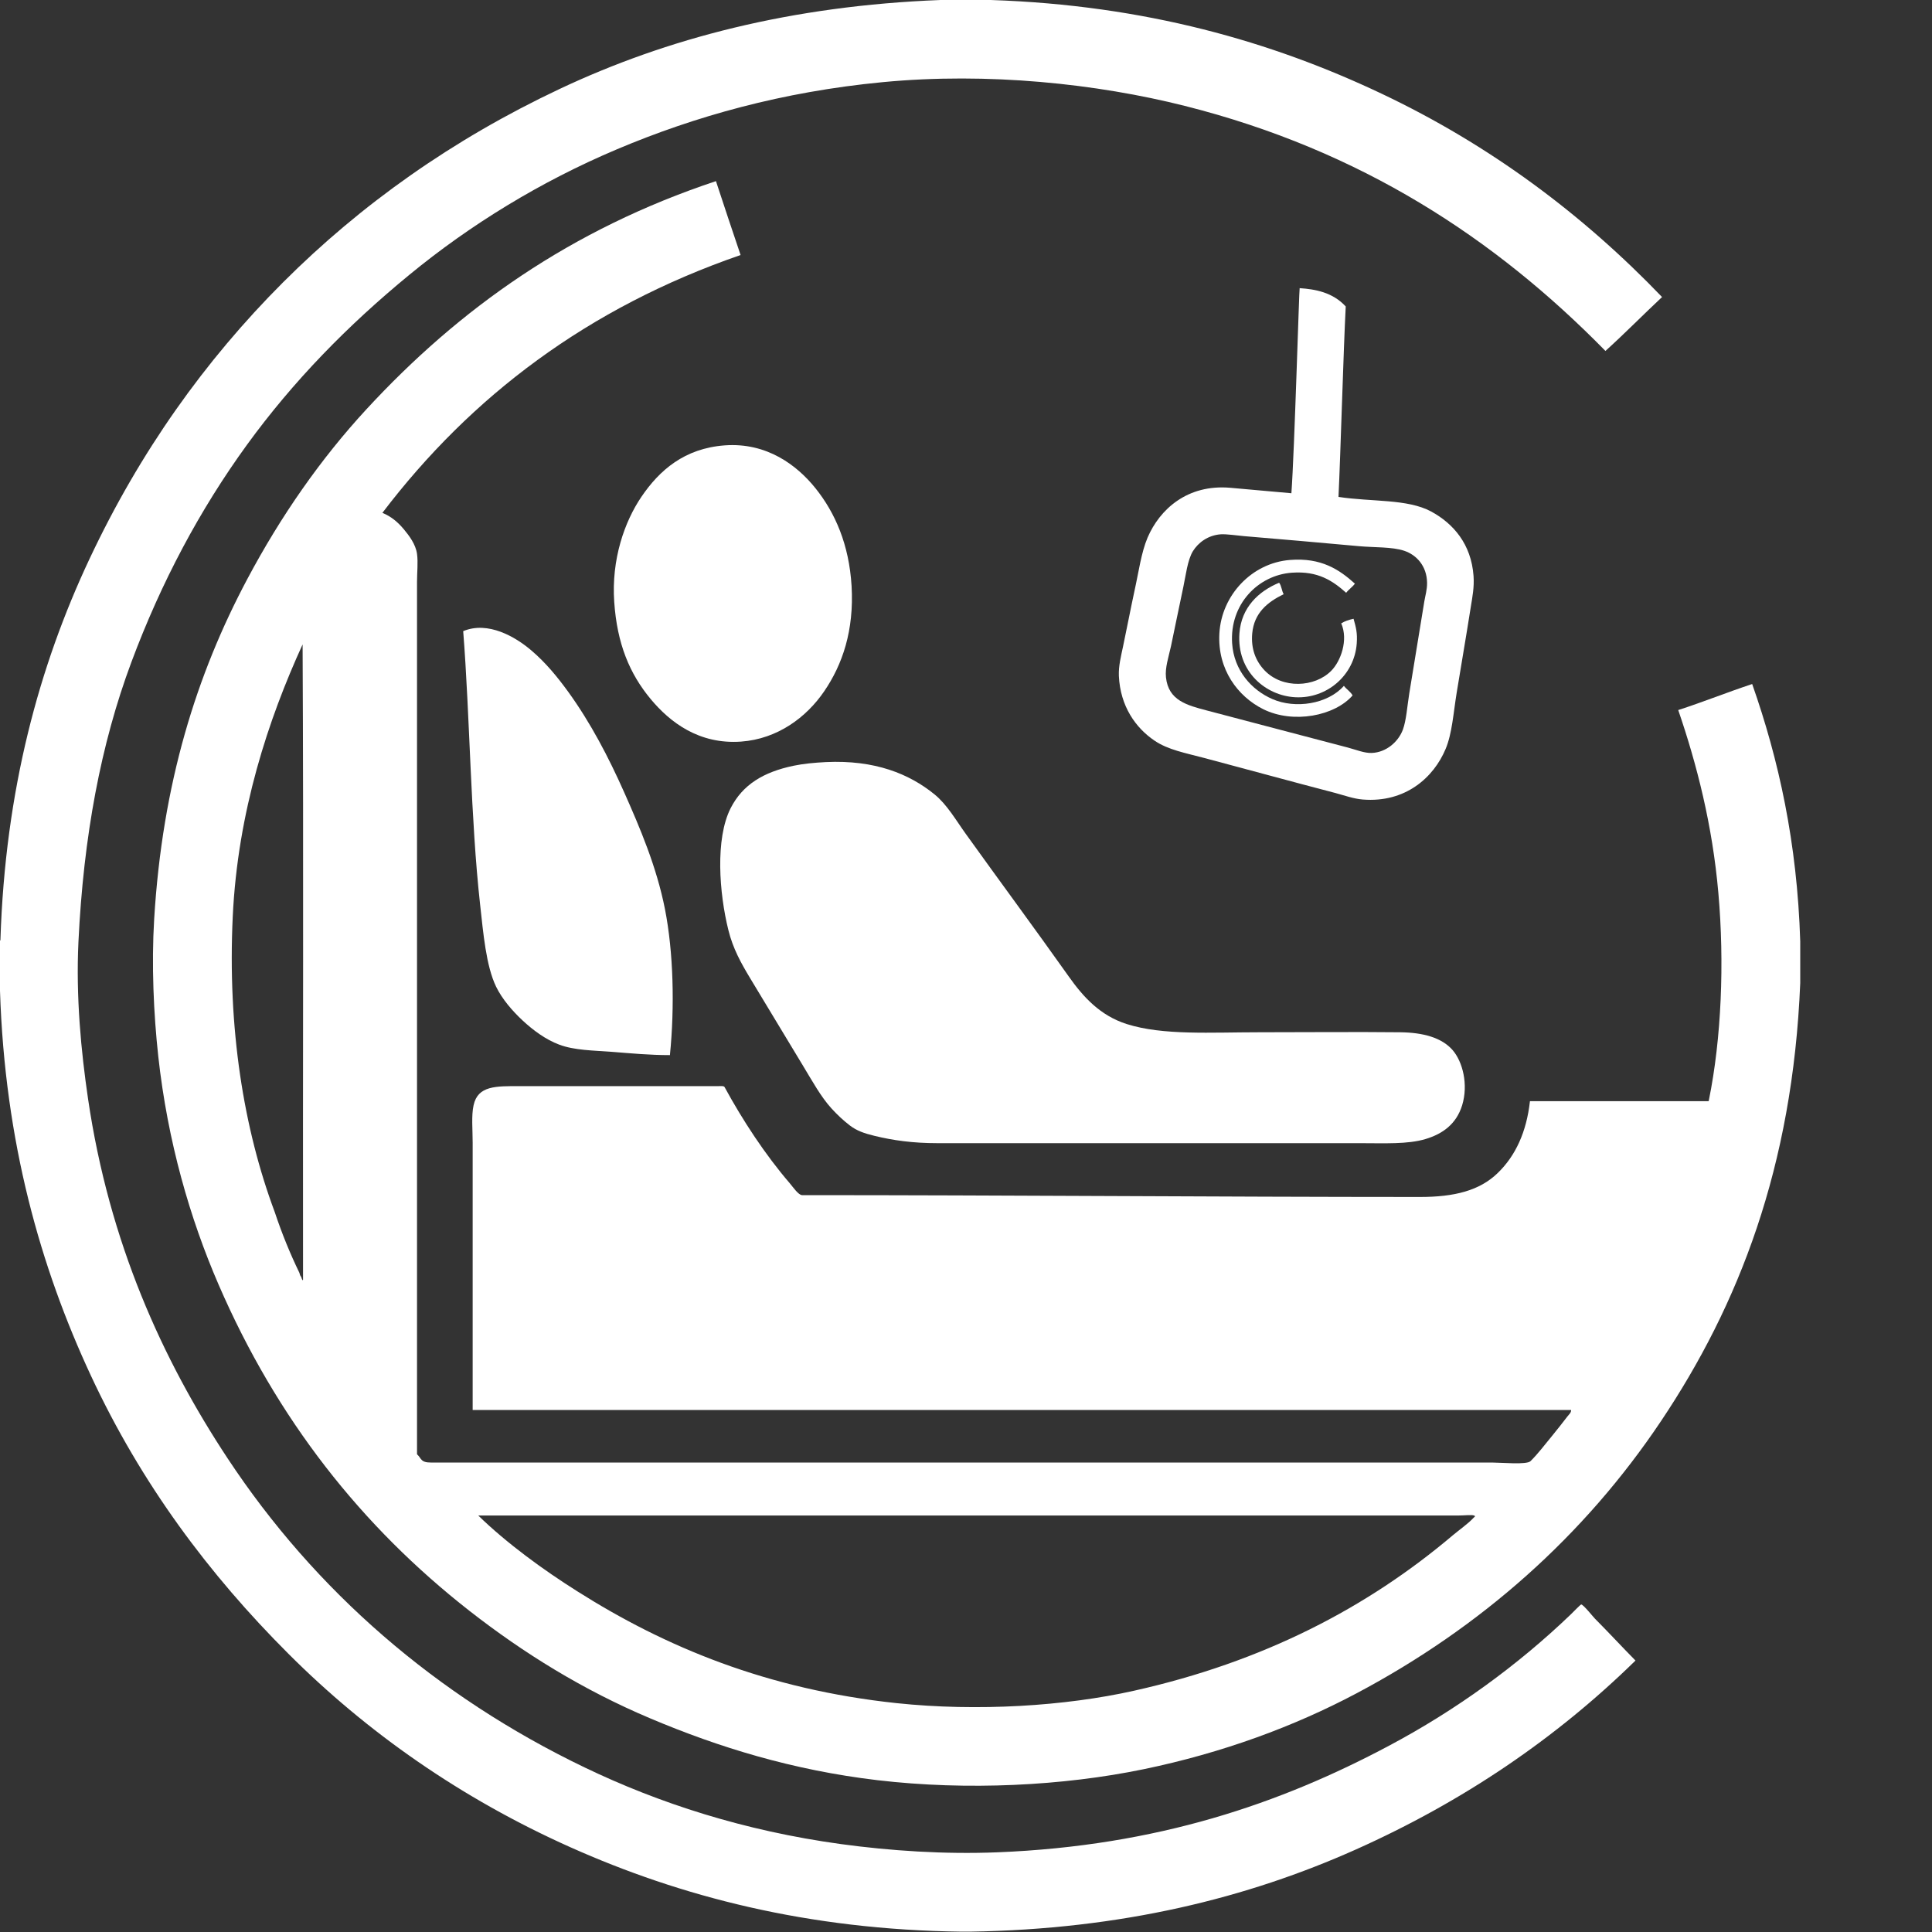 <?xml version="1.0" encoding="utf-8"?>
<!-- Generator: Adobe Illustrator 14.0.0, SVG Export Plug-In . SVG Version: 6.00 Build 43363)  -->
<!DOCTYPE svg PUBLIC "-//W3C//DTD SVG 1.1//EN" "http://www.w3.org/Graphics/SVG/1.1/DTD/svg11.dtd">
<svg version="1.1" id="Calque_1" xmlns="http://www.w3.org/2000/svg" xmlns:xlink="http://www.w3.org/1999/xlink" x="0px" y="0px"
	 width="40px" height="40px" viewBox="0 0 40 40" enable-background="new 0 0 40 40" xml:space="preserve">
<rect x="0" y="0" width="40" height="40" fill="#333333" stroke="none"/>
<g>
	<path fill-rule="evenodd" clip-rule="evenodd" fill="#FFFFFF" d="M19.473,0c0.347,0,0.692,0,1.039,0
		c3.206,0.106,5.828,0.866,8.087,1.937c2.26,1.07,4.176,2.509,5.812,4.213c-0.394,0.369-0.771,0.753-1.172,1.116
		c-2.278-2.324-5.057-4.154-8.711-5.074c-1.816-0.458-4.072-0.7-6.254-0.491c-2.076,0.198-3.893,0.71-5.499,1.389
		c-1.582,0.668-3.038,1.562-4.299,2.599C7.203,6.734,6.074,7.886,5.111,9.212c-0.974,1.342-1.77,2.834-2.391,4.497
		c-0.633,1.697-0.991,3.605-1.096,5.792c-0.054,1.138,0.054,2.263,0.199,3.25c0.438,2.975,1.537,5.396,2.891,7.445
		c1.809,2.74,4.318,4.92,7.388,6.396c1.541,0.741,3.3,1.312,5.31,1.588c1.022,0.139,2.136,0.214,3.24,0.17
		c3.307-0.133,5.858-1.008,8.116-2.212c1.372-0.73,2.65-1.655,3.751-2.711c0.038-0.036,0.202-0.207,0.218-0.208
		c0.042-0.002,0.248,0.257,0.283,0.292c0.284,0.285,0.574,0.599,0.841,0.869c-1.639,1.605-3.558,2.914-5.792,3.913
		c-2.231,0.997-4.835,1.652-7.993,1.7c-0.054,0-0.107,0-0.161,0c-3.202-0.039-5.832-0.732-8.106-1.748
		c-2.265-1.013-4.215-2.382-5.839-4.007c-1.636-1.635-3.043-3.511-4.091-5.763C0.838,26.237,0.1,23.646,0,20.512
		c0-0.347,0-0.692,0-1.039c0.007-0.001,0.011-0.008,0.009-0.018c0.099-3.102,0.802-5.667,1.843-7.881
		c1.042-2.217,2.392-4.111,4.006-5.726c1.612-1.612,3.514-2.962,5.726-4.005C13.802,0.796,16.382,0.119,19.473,0z"/>
	<path fill-rule="evenodd" clip-rule="evenodd" fill="#FFFFFF" d="M37.272,19.492c0,0.286,0,0.572,0,0.859
		c-0.156,3.816-1.28,6.678-2.881,9.069c-1.595,2.383-3.736,4.277-6.312,5.642c-1.289,0.683-2.769,1.23-4.403,1.568
		c-1.665,0.344-3.652,0.445-5.508,0.227c-1.76-0.208-3.294-0.684-4.696-1.276c-1.402-0.591-2.633-1.356-3.751-2.229
		c-2.238-1.75-3.991-3.973-5.196-6.757c-0.591-1.363-1.054-2.96-1.248-4.723c-0.097-0.887-0.142-1.902-0.085-2.844
		c0.17-2.815,0.878-5.066,1.928-7.039c0.695-1.307,1.52-2.49,2.466-3.515c1.927-2.088,4.233-3.725,7.237-4.724
		c0.168,0.512,0.338,1.022,0.51,1.53c-3.161,1.091-5.579,2.924-7.416,5.338c0.182,0.075,0.317,0.189,0.444,0.34
		c0.112,0.135,0.246,0.312,0.273,0.51c0.024,0.175,0,0.381,0,0.577c0,6.008,0,12.115,0,18.064c0.059,0.055,0.061,0.085,0.104,0.124
		c0.06,0.053,0.15,0.048,0.302,0.048c7.309,0,14.579,0,21.874,0c0.177,0,0.693,0.049,0.773-0.029
		c0.148-0.145,0.299-0.344,0.445-0.521c0.112-0.136,0.218-0.273,0.32-0.405c0.032-0.041,0.08-0.081,0.076-0.133
		c-7.579,0-15.162,0-22.742,0c0-1.863,0-3.685,0-5.536c0-0.271-0.029-0.557,0.019-0.774c0.089-0.409,0.463-0.396,0.963-0.396
		c1.38,0,2.758,0,4.109,0c0.042,0,0.108-0.009,0.124,0.019c0.378,0.694,0.841,1.4,1.351,1.993c0.069,0.082,0.18,0.245,0.255,0.245
		c4.177,0,8.57,0.037,12.792,0.038c0.708,0,1.236-0.129,1.615-0.501c0.364-0.354,0.591-0.845,0.662-1.482c1.23,0,2.463,0,3.693,0
		c0.009-0.002,0.012-0.009,0.011-0.019c0.261-1.281,0.324-2.851,0.197-4.29c-0.123-1.41-0.447-2.669-0.831-3.789
		c0.521-0.169,1.014-0.368,1.531-0.539C36.826,15.724,37.209,17.448,37.272,19.492z M4.819,18.972
		c-0.11,2.312,0.224,4.396,0.869,6.122c0.147,0.442,0.318,0.861,0.51,1.257c0.009,0.033,0.017,0.066,0.038,0.085
		c0.004,0.021,0.033,0.099,0.038,0.058c-0.006-4.381,0.013-8.788-0.009-13.152C5.558,14.888,4.922,16.8,4.819,18.972z
		 M10.894,32.218c0.343,0.259,0.702,0.503,1.058,0.728c1.824,1.155,3.934,2.032,6.614,2.316c1.669,0.176,3.488,0.062,4.912-0.257
		c2.674-0.598,4.824-1.714,6.605-3.222c0.106-0.09,0.323-0.245,0.425-0.358c0.026-0.03,0.051-0.03,0.01-0.048
		c-0.045-0.019-0.208,0-0.322,0c-6.787,0-13.544,0-20.294,0C10.177,31.648,10.548,31.958,10.894,32.218z"/>
	<path fill-rule="evenodd" clip-rule="evenodd" fill="#FFFFFF" d="M26.908,5.966c0.316,0.021,0.682,0.083,0.954,0.379
		c-0.047,0.889-0.107,3.051-0.15,3.943c0.688,0.105,1.426,0.037,1.918,0.302c0.463,0.251,0.83,0.677,0.878,1.333
		c0.017,0.235-0.024,0.439-0.057,0.643c-0.092,0.587-0.196,1.188-0.292,1.776c-0.068,0.417-0.094,0.842-0.228,1.162
		c-0.245,0.588-0.83,1.122-1.719,1.049c-0.187-0.015-0.379-0.085-0.558-0.133c-0.906-0.236-1.825-0.489-2.722-0.727
		c-0.386-0.103-0.747-0.167-1.029-0.359c-0.388-0.262-0.71-0.71-0.738-1.342c-0.008-0.205,0.044-0.405,0.086-0.605
		c0.084-0.399,0.157-0.782,0.235-1.143c0.09-0.404,0.141-0.802,0.274-1.115c0.251-0.584,0.823-1.107,1.711-1.03
		c0.388,0.034,0.805,0.071,1.266,0.113C26.8,9.352,26.897,5.968,26.908,5.966z M24.697,11.413c-0.111,0.184-0.146,0.497-0.197,0.737
		c-0.085,0.391-0.171,0.831-0.256,1.229c-0.051,0.229-0.125,0.446-0.104,0.643c0.05,0.481,0.434,0.579,0.851,0.689
		c0.984,0.261,1.922,0.504,2.91,0.765c0.168,0.044,0.348,0.12,0.501,0.113c0.298-0.012,0.548-0.229,0.643-0.482
		c0.071-0.192,0.09-0.487,0.132-0.747c0.103-0.628,0.214-1.304,0.312-1.908c0.02-0.121,0.059-0.244,0.057-0.388
		c-0.006-0.349-0.221-0.577-0.474-0.661c-0.251-0.084-0.623-0.066-0.935-0.095c-0.813-0.074-1.588-0.142-2.381-0.208
		c-0.152-0.013-0.354-0.045-0.481-0.038C25.012,11.081,24.809,11.232,24.697,11.413z"/>
	<path fill-rule="evenodd" clip-rule="evenodd" fill="#FFFFFF" d="M15.004,9.221c0.873-0.064,1.497,0.411,1.88,0.888
		c0.407,0.508,0.695,1.165,0.747,2.022c0.054,0.927-0.191,1.632-0.568,2.183c-0.368,0.539-0.966,0.985-1.719,1.04
		c-0.87,0.062-1.47-0.398-1.871-0.879c-0.438-0.526-0.697-1.147-0.756-2.012c-0.061-0.88,0.211-1.661,0.566-2.182
		C13.652,9.739,14.168,9.283,15.004,9.221z"/>
	<path fill-rule="evenodd" clip-rule="evenodd" fill="#FFFFFF" d="M28.052,12.084c-0.053,0.071-0.128,0.119-0.181,0.189
		c-0.277-0.246-0.58-0.455-1.123-0.416c-0.702,0.05-1.292,0.655-1.238,1.464c0.037,0.556,0.399,0.963,0.832,1.152
		c0.475,0.208,1.145,0.107,1.482-0.273c0.054,0.072,0.135,0.117,0.18,0.198c-0.369,0.424-1.227,0.595-1.852,0.284
		c-0.524-0.262-0.948-0.822-0.906-1.568c0.044-0.791,0.672-1.46,1.464-1.521C27.355,11.542,27.728,11.792,28.052,12.084z"/>
	<path fill-rule="evenodd" clip-rule="evenodd" fill="#FFFFFF" d="M26.483,12.065c0.05,0.062,0.053,0.168,0.094,0.237
		c-0.338,0.165-0.612,0.388-0.651,0.812c-0.029,0.317,0.072,0.573,0.255,0.765c0.37,0.388,1.038,0.354,1.38,0.01
		c0.198-0.2,0.358-0.636,0.208-0.983c0.07-0.045,0.158-0.074,0.255-0.095c0.049,0.176,0.082,0.29,0.066,0.51
		c-0.048,0.661-0.619,1.146-1.267,1.115c-0.619-0.03-1.219-0.534-1.162-1.323C25.699,12.577,26.058,12.24,26.483,12.065z"/>
	<path fill-rule="evenodd" clip-rule="evenodd" fill="#FFFFFF" d="M13.87,21.845c-0.416,0-0.8-0.036-1.19-0.067
		c-0.394-0.03-0.789-0.031-1.105-0.151c-0.276-0.104-0.536-0.295-0.756-0.5c-0.211-0.197-0.423-0.442-0.548-0.699
		c-0.208-0.431-0.265-1.107-0.331-1.701c-0.198-1.786-0.21-3.88-0.35-5.66c0.516-0.215,1.083,0.12,1.408,0.397
		c0.304,0.258,0.547,0.558,0.766,0.859c0.464,0.642,0.835,1.352,1.162,2.088c0.319,0.719,0.667,1.529,0.841,2.41
		C13.943,19.714,13.97,20.845,13.87,21.845z"/>
	<path fill-rule="evenodd" clip-rule="evenodd" fill="#FFFFFF" d="M17.101,15.778c1.009-0.047,1.723,0.241,2.25,0.671
		c0.259,0.212,0.439,0.53,0.642,0.812c0.713,0.994,1.433,1.967,2.135,2.957c0.299,0.423,0.65,0.809,1.2,0.984
		c0.749,0.238,1.743,0.17,2.749,0.17c0.94,0,2.003-0.01,2.91,0c0.474,0.005,0.86,0.109,1.087,0.368
		c0.209,0.241,0.33,0.713,0.198,1.144c-0.12,0.386-0.398,0.59-0.756,0.698c-0.371,0.112-0.849,0.086-1.37,0.086
		c-2.92,0-5.804,0-8.74,0c-0.509,0-0.917-0.058-1.303-0.152c-0.212-0.052-0.364-0.104-0.51-0.216
		c-0.132-0.102-0.259-0.22-0.378-0.351c-0.219-0.24-0.399-0.569-0.586-0.878c-0.368-0.612-0.724-1.197-1.096-1.815
		c-0.191-0.317-0.358-0.616-0.453-1.001c-0.19-0.763-0.275-1.888,0.047-2.522c0.248-0.488,0.68-0.749,1.303-0.879
		C16.637,15.811,16.867,15.79,17.101,15.778z"/>
</g>
</svg>
